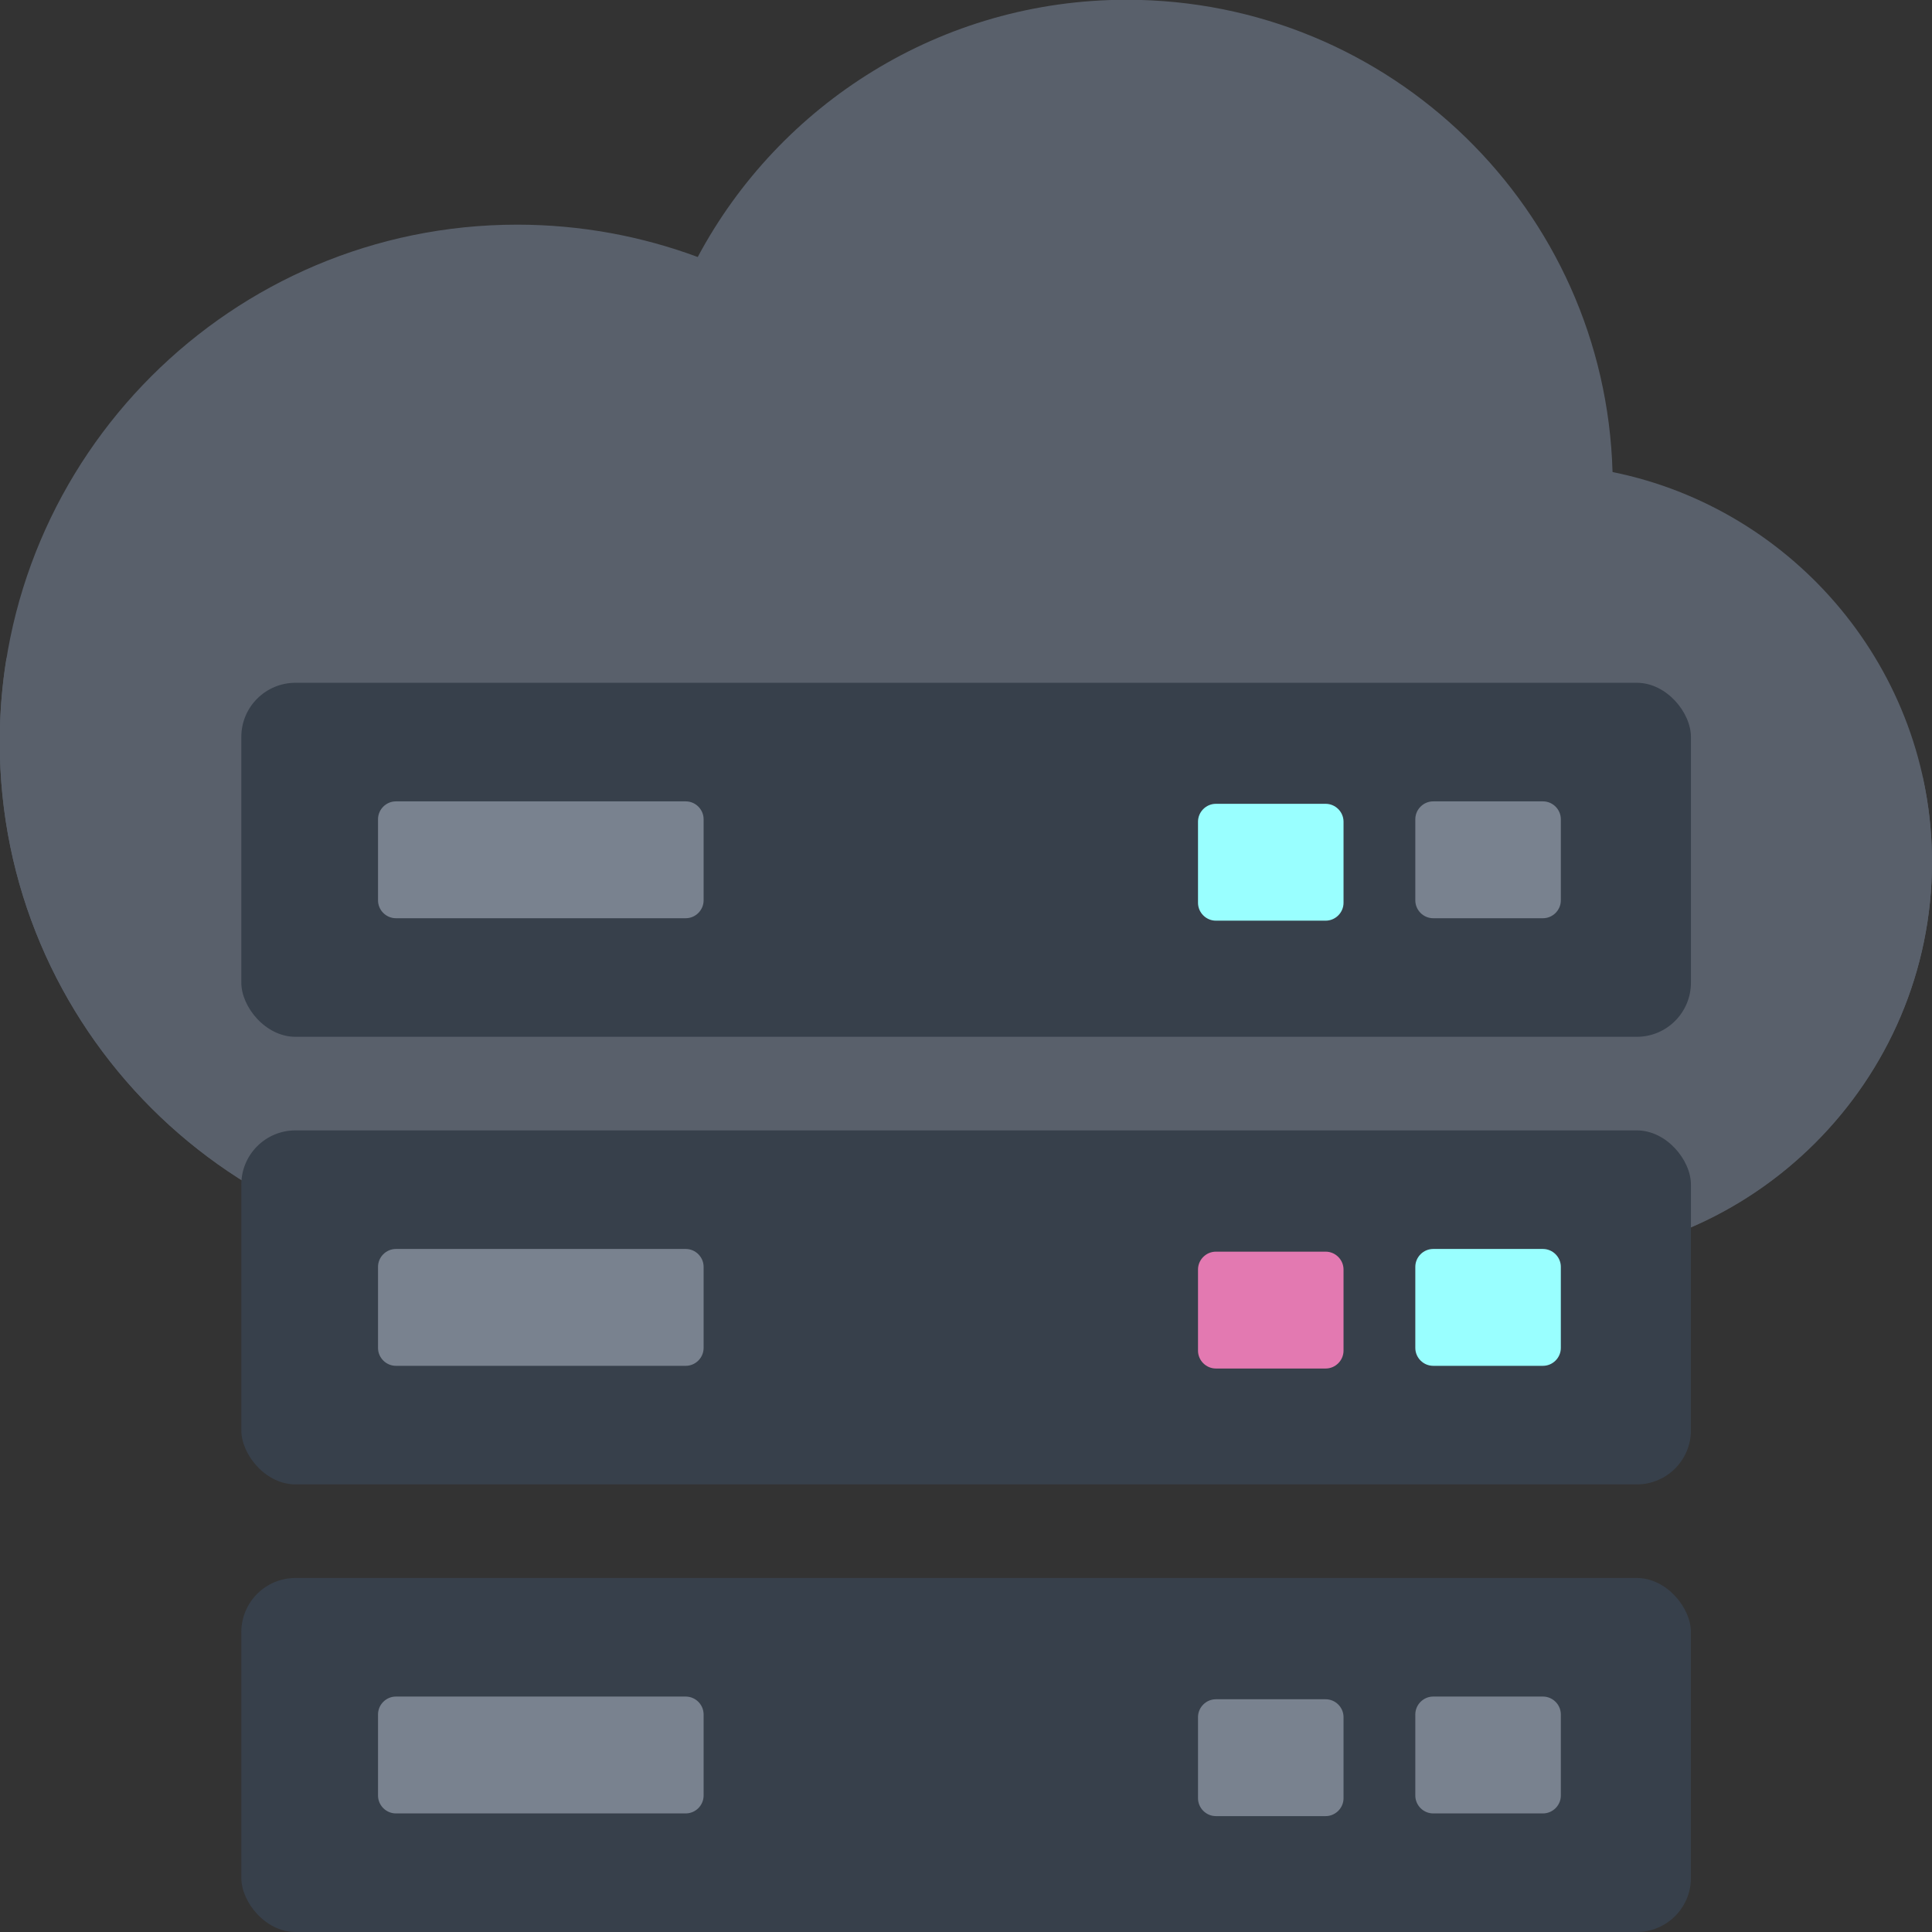 <svg clip-rule="evenodd" fill-rule="evenodd" height="25.4mm" image-rendering="optimizeQuality" shape-rendering="geometricPrecision" text-rendering="geometricPrecision" viewBox="0 0 78.86 78.86" width="25.4mm" xmlns="http://www.w3.org/2000/svg" xmlns:xodm="http://www.corel.com/coreldraw/odm/2003" id="fi_17349253"><rect x="0" y="0" width="78.86" height="78.86" fill="#333333" stroke="none"/><g id="Layer_x0020_1"><g id="_105553204114752"><path d="m65.83 19.27c7.41 1.5 13.03 8.08 13.03 15.91 0 8.93-7.31 16.23-16.23 16.23h-41.44-.04-.04c-11.66 0-21.12-9.46-21.12-21.12s9.46-21.12 21.12-21.12c2.59 0 5.08.47 7.37 1.32 3.34-6.25 9.93-10.5 17.51-10.5 10.77 0 19.53 8.57 19.83 19.27z" fill="#59606B"></path><path d="m62.63 44.48h-41.44-.04-.04c-10.48 0-19.18-7.64-20.84-17.65-.19 1.13-.28 2.29-.28 3.47 0 11.66 9.46 21.12 21.12 21.12h.04.04 41.44c8.93 0 16.23-7.3 16.23-16.23 0-1.19-.13-2.35-.38-3.47-1.6 7.28-8.12 12.77-15.86 12.77z" fill="#59606B"></path><g><g><rect fill="#37404B" height="14.45" rx="2.21" width="59.17" x="9.85" y="46.14"></rect><path d="m16.16 50.98h11.83c.4 0 .73.33.73.73v3.31c0 .4-.33.73-.73.73h-11.83c-.4 0-.73-.33-.73-.73v-3.31c0-.4.33-.73.73-.73z" fill="#79828f"></path><path d="m58.5 50.98h4.48c.4 0 .73.33.73.73v3.31c0 .4-.33.73-.73.73h-4.48c-.4 0-.73-.33-.73-.73v-3.31c0-.4.33-.73.73-.73z" fill="#9ff"></path><path d="m49.63 51.09h4.48c.4 0 .73.33.73.73v3.31c0 .4-.33.73-.73.73h-4.48c-.4 0-.73-.33-.73-.73v-3.31c0-.4.33-.73.73-.73z" fill="#e379b1"></path></g><g><g><rect fill="#37404B" height="14.45" rx="2.21" width="59.17" x="9.85" y="27.87"></rect><path d="m16.16 32.71h11.83c.4 0 .73.33.73.73v3.31c0 .4-.33.73-.73.73h-11.83c-.4 0-.73-.33-.73-.73v-3.31c0-.4.33-.73.73-.73z" fill="#79828f"></path><path d="m58.5 32.71h4.48c.4 0 .73.33.73.73v3.31c0 .4-.33.73-.73.73h-4.48c-.4 0-.73-.33-.73-.73v-3.31c0-.4.33-.73.73-.73z" fill="#79828f"></path><path d="m49.63 32.81h4.48c.4 0 .73.33.73.73v3.31c0 .4-.33.73-.73.73h-4.48c-.4 0-.73-.33-.73-.73v-3.31c0-.4.33-.73.73-.73z" fill="#9ff"></path></g><g><rect fill="#37404B" height="14.45" rx="2.21" width="59.17" x="9.85" y="64.41"></rect><path d="m16.16 69.25h11.83c.4 0 .73.33.73.73v3.31c0 .4-.33.73-.73.73h-11.83c-.4 0-.73-.33-.73-.73v-3.31c0-.4.33-.73.73-.73z" fill="#79828f"></path><path d="m58.5 69.25h4.48c.4 0 .73.33.73.73v3.31c0 .4-.33.73-.73.73h-4.48c-.4 0-.73-.33-.73-.73v-3.31c0-.4.33-.73.73-.73z" fill="#79828f"></path><path d="m49.63 69.36h4.48c.4 0 .73.33.73.73v3.31c0 .4-.33.73-.73.73h-4.48c-.4 0-.73-.33-.73-.73v-3.31c0-.4.33-.73.73-.73z" fill="#79828f"></path></g></g></g></g></g></svg>
